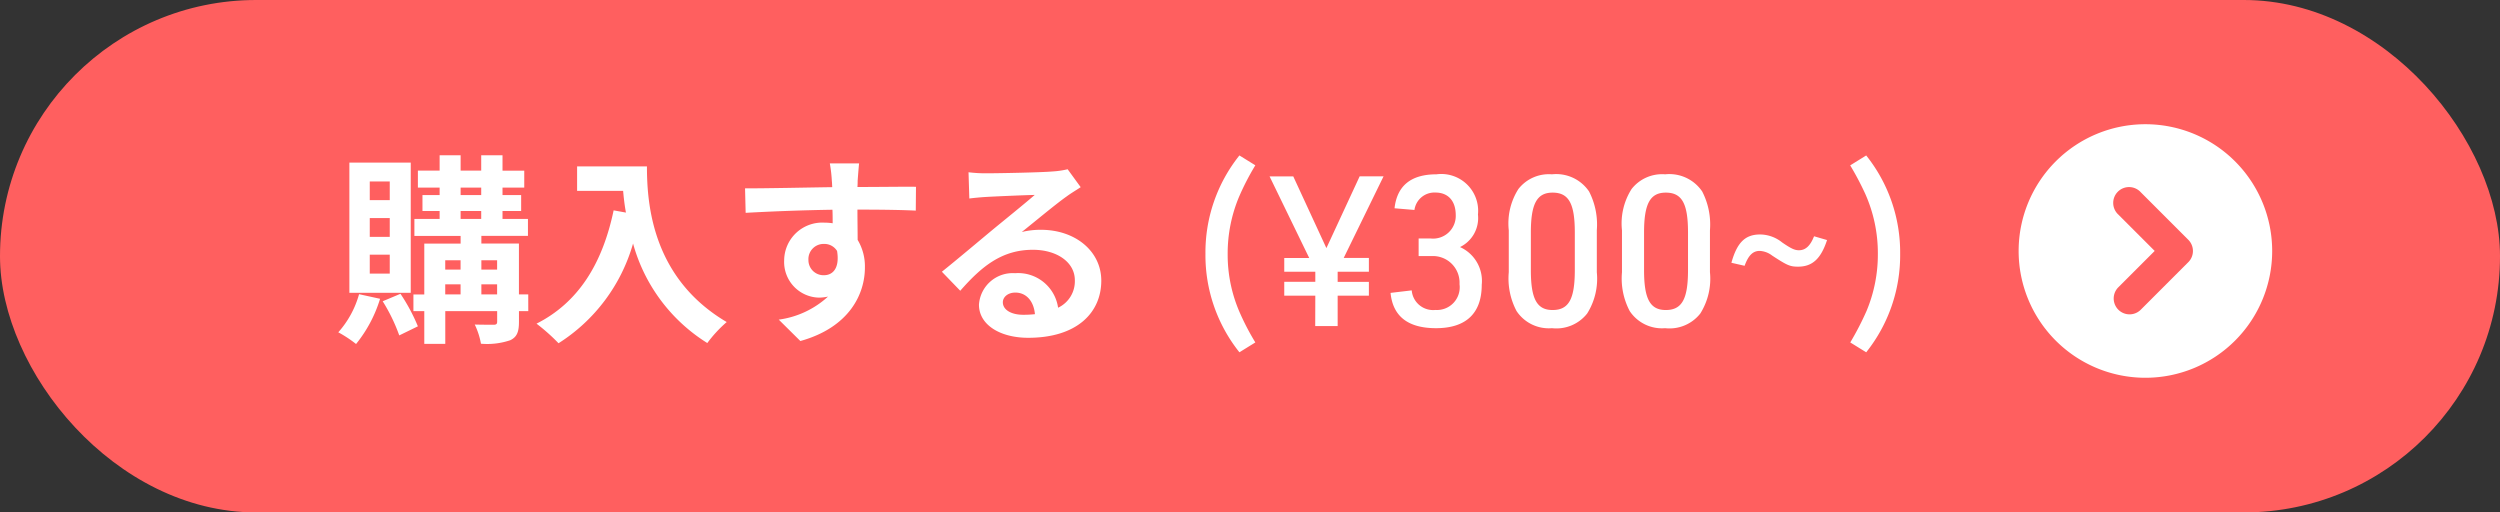 <svg xmlns="http://www.w3.org/2000/svg" width="161" height="33" viewBox="0 0 161 33"><rect x="0" y="0" width="161" height="33" fill="#333333" stroke="none"/><g transform="translate(-204 -550)"><rect width="161" height="33" rx="16.5" transform="translate(204 550)" fill="#ff5f5f"/><g transform="translate(19)"><path d="M-21.9-8.112h-1.287v-1.2H-21.9Zm0,2.366h-1.287V-6.955H-21.9Zm0,2.366h-1.287V-4.6H-21.9Zm1.352-7.15H-24.5v8.385h3.952Zm-3.328,8.476A6.167,6.167,0,0,1-25.214.4a7.915,7.915,0,0,1,1.144.754,8.606,8.606,0,0,0,1.547-2.912Zm1.521.455A11.265,11.265,0,0,1-21.288.6l1.2-.585A11.859,11.859,0,0,0-21.21-2.08ZM-16-2.041v-.65h1.014v.65Zm-2.327-.65h.988v.65h-.988Zm.988-1.547v.6h-.988v-.6Zm2.353,0v.6H-16v-.6ZM-17.336-7.41h1.326V-6.9h-1.326Zm0-1.508h1.326v.481h-1.326Zm4.355,6.877h-.6V-5.317H-16v-.494h3V-6.9h-1.638V-7.41h1.2V-8.437h-1.2v-.481h1.4V-10.01h-1.4V-11H-16.01v.988h-1.326V-11h-1.352v.988h-1.4v1.092h1.4v.481h-1.105V-7.41h1.105V-6.9h-1.625v1.092h2.977v.494h-2.34v3.276h-.7V-.962h.7V1.144h1.352V-.962h3.341v.676c0,.143-.052.2-.221.2s-.715,0-1.222-.013a4.738,4.738,0,0,1,.4,1.235A4.647,4.647,0,0,0-14.138.91c.429-.208.559-.533.559-1.183V-.962h.6Zm3.146-8.242V-8.71h2.964c.039.442.091.91.182,1.4l-.793-.143C-8.2-4.03-9.744-1.521-12.448-.156a12.347,12.347,0,0,1,1.417,1.261,11.249,11.249,0,0,0,4.8-6.422A10.984,10.984,0,0,0-1.45,1.092,8.323,8.323,0,0,1-.2-.26C-4.986-3.081-5.337-7.826-5.337-10.283Zm18.161-.195H6.441a9.434,9.434,0,0,1,.13,1.131c.013.1.013.234.026.4-1.768.026-4.134.078-5.616.078L1.02-7.293c1.6-.091,3.627-.169,5.59-.2.013.286.013.585.013.871a3.374,3.374,0,0,0-.52-.039A2.452,2.452,0,0,0,3.5-4.225,2.294,2.294,0,0,0,5.739-1.833,2.78,2.78,0,0,0,6.324-1.9,5.842,5.842,0,0,1,3.152-.416L4.543.962C7.715.078,8.7-2.08,8.7-3.77a3.308,3.308,0,0,0-.468-1.781c0-.572-.013-1.287-.013-1.95,1.768,0,2.977.026,3.757.065l.013-1.534c-.676-.013-2.457.013-3.77.013.013-.156.013-.3.013-.4C8.248-9.568,8.3-10.27,8.326-10.478ZM5.063-4.251a.979.979,0,0,1,1-1.04.958.958,0,0,1,.845.455c.182,1.144-.3,1.56-.845,1.56A.971.971,0,0,1,5.063-4.251ZM17.583-1.534c0-.325.312-.624.806-.624.7,0,1.183.546,1.261,1.391a6.787,6.787,0,0,1-.754.039C18.116-.728,17.583-1.053,17.583-1.534Zm-2.21-8.372.052,1.69c.3-.039.715-.078,1.066-.1.689-.039,2.483-.117,3.146-.13C19-7.891,17.648-6.8,16.92-6.2c-.767.637-2.34,1.963-3.263,2.7L14.84-2.275c1.391-1.586,2.691-2.639,4.68-2.639,1.534,0,2.7.793,2.7,1.963a1.884,1.884,0,0,1-1.079,1.768,2.6,2.6,0,0,0-2.769-2.223,2.178,2.178,0,0,0-2.327,2.028c0,1.3,1.365,2.132,3.172,2.132,3.146,0,4.706-1.625,4.706-3.679,0-1.9-1.677-3.276-3.887-3.276a5.078,5.078,0,0,0-1.235.143c.819-.65,2.184-1.794,2.886-2.288.3-.221.611-.4.91-.6L21.756-10.1a5.68,5.68,0,0,1-.988.143c-.741.065-3.523.117-4.212.117A9.021,9.021,0,0,1,15.373-9.906Z" transform="translate(232 571)" fill="#fff"/><path d="M-19.156,1.053A16.13,16.13,0,0,1-20.115-.77a9.275,9.275,0,0,1-.823-3.875,9.424,9.424,0,0,1,.729-3.672,16.463,16.463,0,0,1,1.053-2.038l-1.026-.635a10,10,0,0,0-2.187,6.332,10.013,10.013,0,0,0,2.187,6.345ZM-15.3,0h1.445V-1.957h2.011v-.891h-2.011V-3.5h2.011v-.891h-1.62l2.565-5.252h-1.539L-14.58-5.022l-2.133-4.617h-1.526l2.552,5.252h-1.607V-3.5h2v.648h-2v.891h2ZM-8.64-4.509h.864A1.712,1.712,0,0,1-6.007-2.7,1.466,1.466,0,0,1-7.56-1.039,1.382,1.382,0,0,1-9.085-2.3l-1.363.162C-10.3-.621-9.315.135-7.519.135c1.931,0,2.943-.959,2.943-2.794a2.389,2.389,0,0,0-1.4-2.43A2.075,2.075,0,0,0-4.819-7.182,2.372,2.372,0,0,0-7.492-9.774c-1.634,0-2.538.729-2.7,2.187l1.282.108A1.3,1.3,0,0,1-7.56-8.6c.823,0,1.31.54,1.31,1.458a1.46,1.46,0,0,1-1.62,1.5H-8.64ZM-2.835-3.47a4.494,4.494,0,0,0,.5,2.5A2.493,2.493,0,0,0-.054.135,2.522,2.522,0,0,0,2.214-.81a4.21,4.21,0,0,0,.621-2.66v-2.7a4.647,4.647,0,0,0-.5-2.5A2.552,2.552,0,0,0-.054-9.774a2.491,2.491,0,0,0-2.16.945,4.125,4.125,0,0,0-.621,2.659ZM1.418-3.6c0,1.863-.391,2.565-1.431,2.565-1.013,0-1.4-.715-1.4-2.565v-2.43c0-1.849.391-2.565,1.4-2.565,1.039,0,1.431.7,1.431,2.565Zm3.037.135a4.494,4.494,0,0,0,.5,2.5A2.493,2.493,0,0,0,7.236.135,2.522,2.522,0,0,0,9.5-.81a4.21,4.21,0,0,0,.621-2.66v-2.7a4.647,4.647,0,0,0-.5-2.5A2.552,2.552,0,0,0,7.236-9.774a2.491,2.491,0,0,0-2.16.945,4.125,4.125,0,0,0-.621,2.659ZM8.708-3.6c0,1.863-.392,2.565-1.431,2.565-1.013,0-1.4-.715-1.4-2.565v-2.43c0-1.849.391-2.565,1.4-2.565,1.039,0,1.431.7,1.431,2.565Zm3.645-.283c.243-.675.54-.959.972-.959a1.426,1.426,0,0,1,.8.3c.972.635,1.148.715,1.674.715.918,0,1.471-.513,1.863-1.714l-.837-.243c-.243.621-.553.9-.972.9-.27,0-.486-.094-1.08-.5A2.288,2.288,0,0,0,13.351-5.9c-.958,0-1.485.513-1.849,1.823Zm6.8-6.467a18.729,18.729,0,0,1,.958,1.809,9.383,9.383,0,0,1,.823,3.888A9.424,9.424,0,0,1,20.21-.985a18.612,18.612,0,0,1-1.053,2.038l1.026.635A10.013,10.013,0,0,0,22.37-4.657a10,10,0,0,0-2.187-6.332Z" transform="translate(285 571)" fill="#fff"/></g><g transform="translate(334 558)"><path d="M8.164,0a8.164,8.164,0,1,0,8.164,8.164A8.164,8.164,0,0,0,8.164,0Zm2.762,8.885L7.865,11.946A1.02,1.02,0,1,1,6.422,10.5l2.34-2.34-2.34-2.34A1.02,1.02,0,1,1,7.865,4.381l3.061,3.061A1.02,1.02,0,0,1,10.926,8.885Z" fill="#fff"/></g></g></svg>